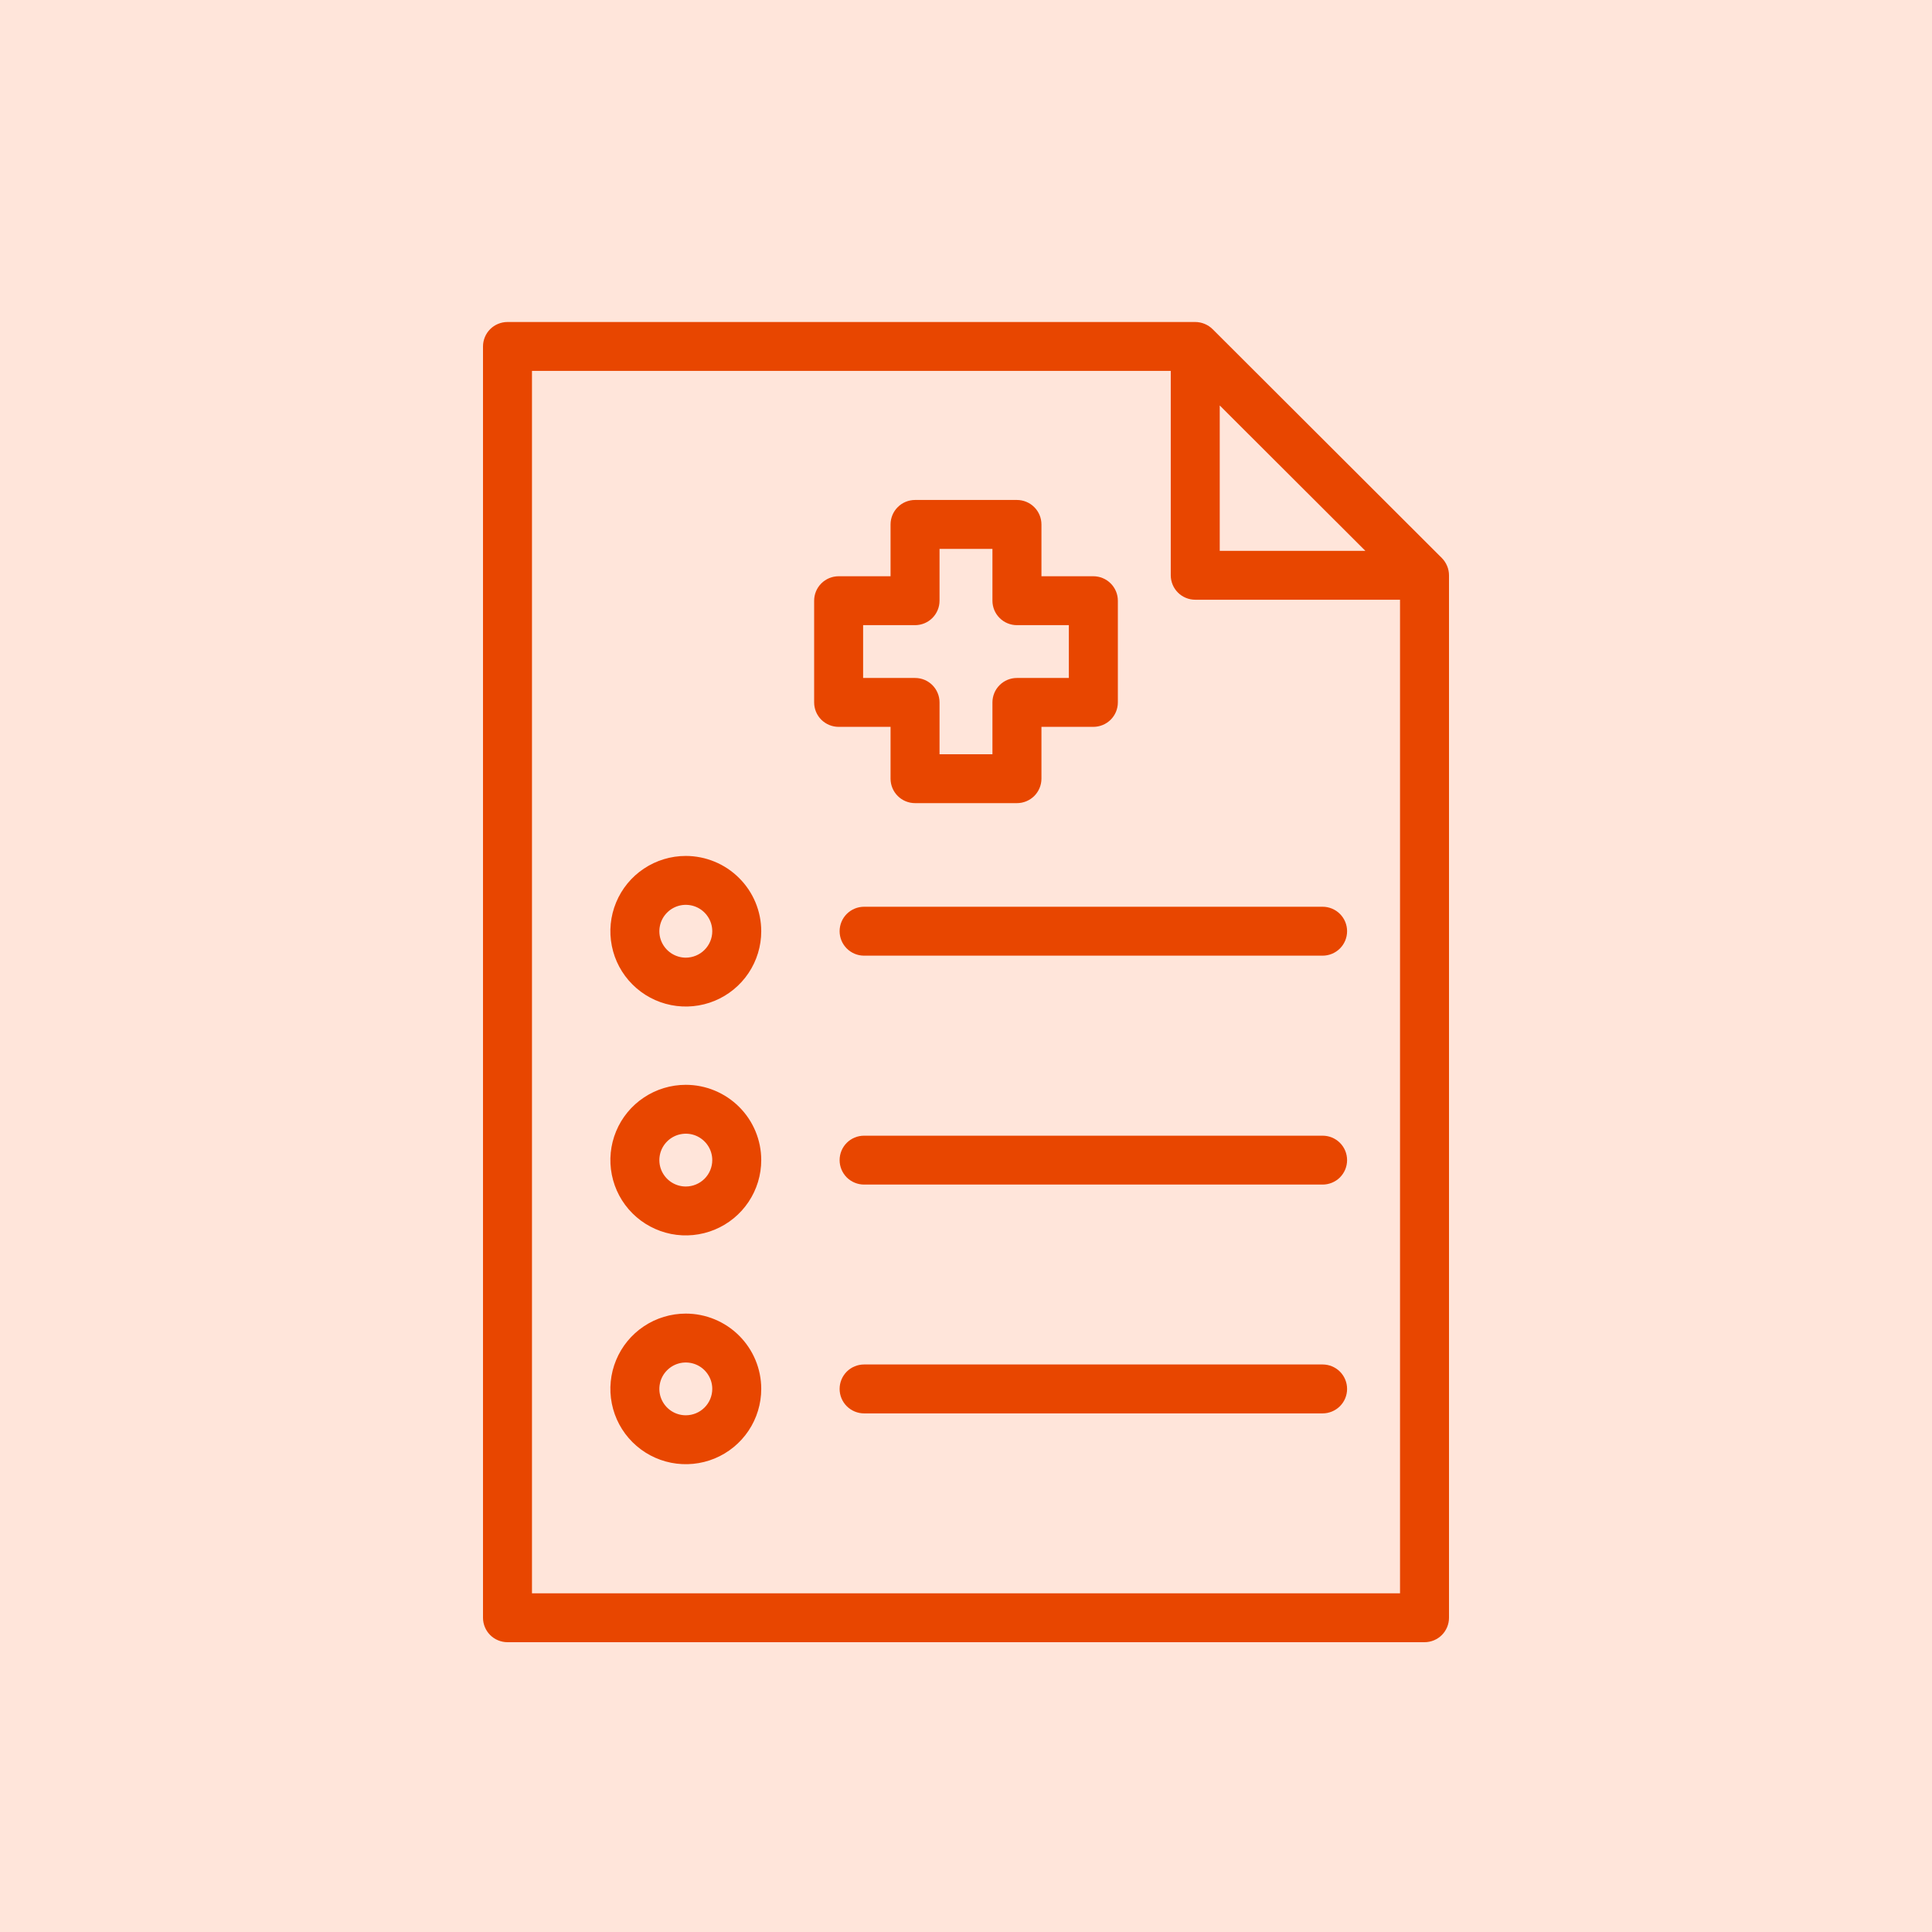 <?xml version="1.0" encoding="UTF-8"?> <svg xmlns="http://www.w3.org/2000/svg" width="60" height="60" viewBox="0 0 60 60" fill="none"><rect width="60" height="60" fill="#FFE5DA"></rect><path d="M44.941 17.576C44.903 17.484 44.847 17.399 44.776 17.328L37.659 10.223C37.515 10.081 37.322 10.001 37.12 10H15.761C15.661 10 15.562 10.02 15.47 10.058C15.377 10.096 15.293 10.152 15.223 10.222C15.152 10.293 15.096 10.377 15.058 10.469C15.02 10.561 15 10.659 15 10.759V50.241C15 50.34 15.02 50.439 15.058 50.531C15.096 50.623 15.152 50.707 15.223 50.778C15.293 50.848 15.377 50.904 15.47 50.942C15.562 50.98 15.661 51 15.761 51H44.239C44.339 51 44.438 50.98 44.531 50.942C44.623 50.904 44.707 50.848 44.777 50.778C44.848 50.707 44.904 50.623 44.942 50.531C44.98 50.439 45 50.34 45 50.241V17.866C45 17.767 44.98 17.668 44.941 17.576ZM37.88 12.592L42.403 17.107H37.88V12.592ZM16.521 49.481V11.518H36.359V17.866C36.359 17.966 36.379 18.064 36.417 18.157C36.455 18.249 36.511 18.332 36.582 18.403C36.652 18.474 36.736 18.529 36.828 18.567C36.921 18.606 37.02 18.625 37.12 18.625H43.479V49.481H16.521Z" fill="#E84600"></path><path d="M27.657 24.183C27.657 24.384 27.737 24.577 27.88 24.72C28.022 24.862 28.216 24.942 28.418 24.942H31.582C31.784 24.942 31.977 24.862 32.12 24.72C32.262 24.577 32.343 24.384 32.343 24.183V22.573H33.955C34.157 22.573 34.35 22.493 34.493 22.351C34.636 22.209 34.716 22.015 34.716 21.814V18.655C34.716 18.454 34.636 18.261 34.493 18.119C34.35 17.976 34.157 17.896 33.955 17.896H32.343V16.287C32.343 16.187 32.323 16.088 32.285 15.996C32.246 15.904 32.191 15.82 32.12 15.75C32.049 15.679 31.965 15.623 31.873 15.585C31.781 15.547 31.682 15.527 31.582 15.527H28.418C28.318 15.527 28.219 15.547 28.126 15.585C28.034 15.623 27.95 15.679 27.88 15.75C27.809 15.82 27.753 15.904 27.715 15.996C27.677 16.088 27.657 16.187 27.657 16.287V17.896H26.044C25.843 17.896 25.649 17.976 25.506 18.119C25.364 18.261 25.284 18.454 25.284 18.655V21.814C25.284 22.015 25.364 22.209 25.506 22.351C25.649 22.493 25.843 22.573 26.044 22.573H27.657V24.183ZM26.805 19.415H28.418C28.517 19.415 28.616 19.395 28.709 19.357C28.801 19.319 28.885 19.263 28.956 19.192C29.026 19.122 29.082 19.038 29.12 18.946C29.159 18.854 29.178 18.755 29.178 18.655V17.046H30.821V18.655C30.821 18.755 30.841 18.854 30.879 18.946C30.917 19.038 30.973 19.122 31.044 19.192C31.114 19.263 31.198 19.319 31.291 19.357C31.383 19.395 31.482 19.415 31.582 19.415H33.194V21.055H31.582C31.482 21.055 31.383 21.074 31.291 21.112C31.198 21.151 31.114 21.206 31.044 21.277C30.973 21.348 30.917 21.431 30.879 21.523C30.841 21.616 30.821 21.714 30.821 21.814V23.424H29.178V21.814C29.178 21.714 29.159 21.616 29.12 21.523C29.082 21.431 29.026 21.348 28.956 21.277C28.885 21.206 28.801 21.151 28.709 21.112C28.616 21.074 28.517 21.055 28.418 21.055H26.805V19.415Z" fill="#E84600"></path><path d="M21.298 26.582C20.835 26.582 20.382 26.719 19.997 26.976C19.611 27.233 19.311 27.598 19.134 28.026C18.957 28.453 18.91 28.923 19.001 29.377C19.091 29.83 19.314 30.247 19.642 30.574C19.969 30.901 20.387 31.124 20.841 31.214C21.296 31.304 21.767 31.258 22.195 31.081C22.623 30.904 22.989 30.604 23.246 30.22C23.504 29.835 23.641 29.383 23.641 28.921C23.641 28.3 23.394 27.706 22.954 27.268C22.515 26.829 21.919 26.583 21.298 26.582ZM21.298 29.741C21.136 29.741 20.977 29.692 20.842 29.602C20.707 29.512 20.602 29.384 20.539 29.234C20.477 29.084 20.461 28.92 20.493 28.761C20.524 28.602 20.603 28.455 20.718 28.341C20.832 28.226 20.979 28.148 21.138 28.116C21.297 28.085 21.463 28.101 21.613 28.163C21.763 28.225 21.891 28.33 21.981 28.465C22.072 28.6 22.12 28.758 22.12 28.921C22.12 29.138 22.033 29.346 21.879 29.5C21.725 29.654 21.516 29.74 21.298 29.741Z" fill="#E84600"></path><path d="M41.075 28.16H26.835C26.634 28.16 26.44 28.24 26.297 28.383C26.155 28.525 26.075 28.718 26.075 28.919C26.075 29.121 26.155 29.314 26.297 29.456C26.44 29.599 26.634 29.679 26.835 29.679H41.075C41.276 29.679 41.47 29.599 41.613 29.456C41.755 29.314 41.835 29.121 41.835 28.919C41.835 28.718 41.755 28.525 41.613 28.383C41.47 28.24 41.276 28.16 41.075 28.16Z" fill="#E84600"></path><path d="M21.298 33.69C20.835 33.69 20.382 33.827 19.997 34.084C19.611 34.34 19.311 34.706 19.134 35.133C18.957 35.56 18.91 36.031 19.001 36.484C19.091 36.938 19.314 37.355 19.642 37.682C19.969 38.009 20.387 38.231 20.841 38.322C21.296 38.412 21.767 38.365 22.195 38.188C22.623 38.011 22.989 37.712 23.246 37.327C23.504 36.943 23.641 36.49 23.641 36.028C23.641 35.408 23.394 34.813 22.954 34.375C22.515 33.937 21.919 33.69 21.298 33.69ZM21.298 36.848C21.136 36.848 20.977 36.8 20.842 36.71C20.707 36.62 20.602 36.492 20.539 36.342C20.477 36.192 20.461 36.027 20.493 35.868C20.524 35.709 20.603 35.563 20.718 35.448C20.832 35.334 20.979 35.255 21.138 35.224C21.297 35.192 21.463 35.208 21.613 35.27C21.763 35.333 21.891 35.438 21.981 35.572C22.072 35.707 22.12 35.866 22.12 36.028C22.12 36.245 22.033 36.454 21.879 36.608C21.725 36.761 21.516 36.848 21.298 36.848Z" fill="#E84600"></path><path d="M41.075 35.27H26.835C26.634 35.27 26.44 35.349 26.297 35.492C26.155 35.634 26.075 35.827 26.075 36.029C26.075 36.23 26.155 36.423 26.297 36.566C26.44 36.708 26.634 36.788 26.835 36.788H41.075C41.276 36.788 41.47 36.708 41.613 36.566C41.755 36.423 41.835 36.23 41.835 36.029C41.835 35.827 41.755 35.634 41.613 35.492C41.47 35.349 41.276 35.27 41.075 35.27Z" fill="#E84600"></path><path d="M21.298 40.795C20.835 40.795 20.382 40.932 19.997 41.189C19.611 41.446 19.311 41.811 19.134 42.239C18.957 42.666 18.91 43.136 19.001 43.59C19.091 44.043 19.314 44.46 19.642 44.787C19.969 45.114 20.387 45.337 20.841 45.427C21.296 45.517 21.767 45.471 22.195 45.294C22.623 45.117 22.989 44.817 23.246 44.433C23.504 44.048 23.641 43.596 23.641 43.133C23.641 42.513 23.394 41.919 22.954 41.48C22.515 41.042 21.919 40.795 21.298 40.795ZM21.298 43.953C21.136 43.953 20.977 43.905 20.842 43.815C20.707 43.725 20.602 43.597 20.539 43.447C20.477 43.297 20.461 43.133 20.493 42.974C20.524 42.814 20.603 42.668 20.718 42.554C20.832 42.439 20.979 42.361 21.138 42.329C21.297 42.298 21.463 42.314 21.613 42.376C21.763 42.438 21.891 42.543 21.981 42.678C22.072 42.813 22.12 42.971 22.12 43.133C22.12 43.351 22.033 43.559 21.879 43.713C21.725 43.867 21.516 43.953 21.298 43.953Z" fill="#E84600"></path><path d="M41.075 42.375H26.835C26.634 42.375 26.44 42.455 26.297 42.597C26.155 42.74 26.075 42.933 26.075 43.134C26.075 43.336 26.155 43.529 26.297 43.671C26.44 43.813 26.634 43.894 26.835 43.894H41.075C41.276 43.894 41.47 43.813 41.613 43.671C41.755 43.529 41.835 43.336 41.835 43.134C41.835 42.933 41.755 42.74 41.613 42.597C41.47 42.455 41.276 42.375 41.075 42.375Z" fill="#E84600"></path></svg> 